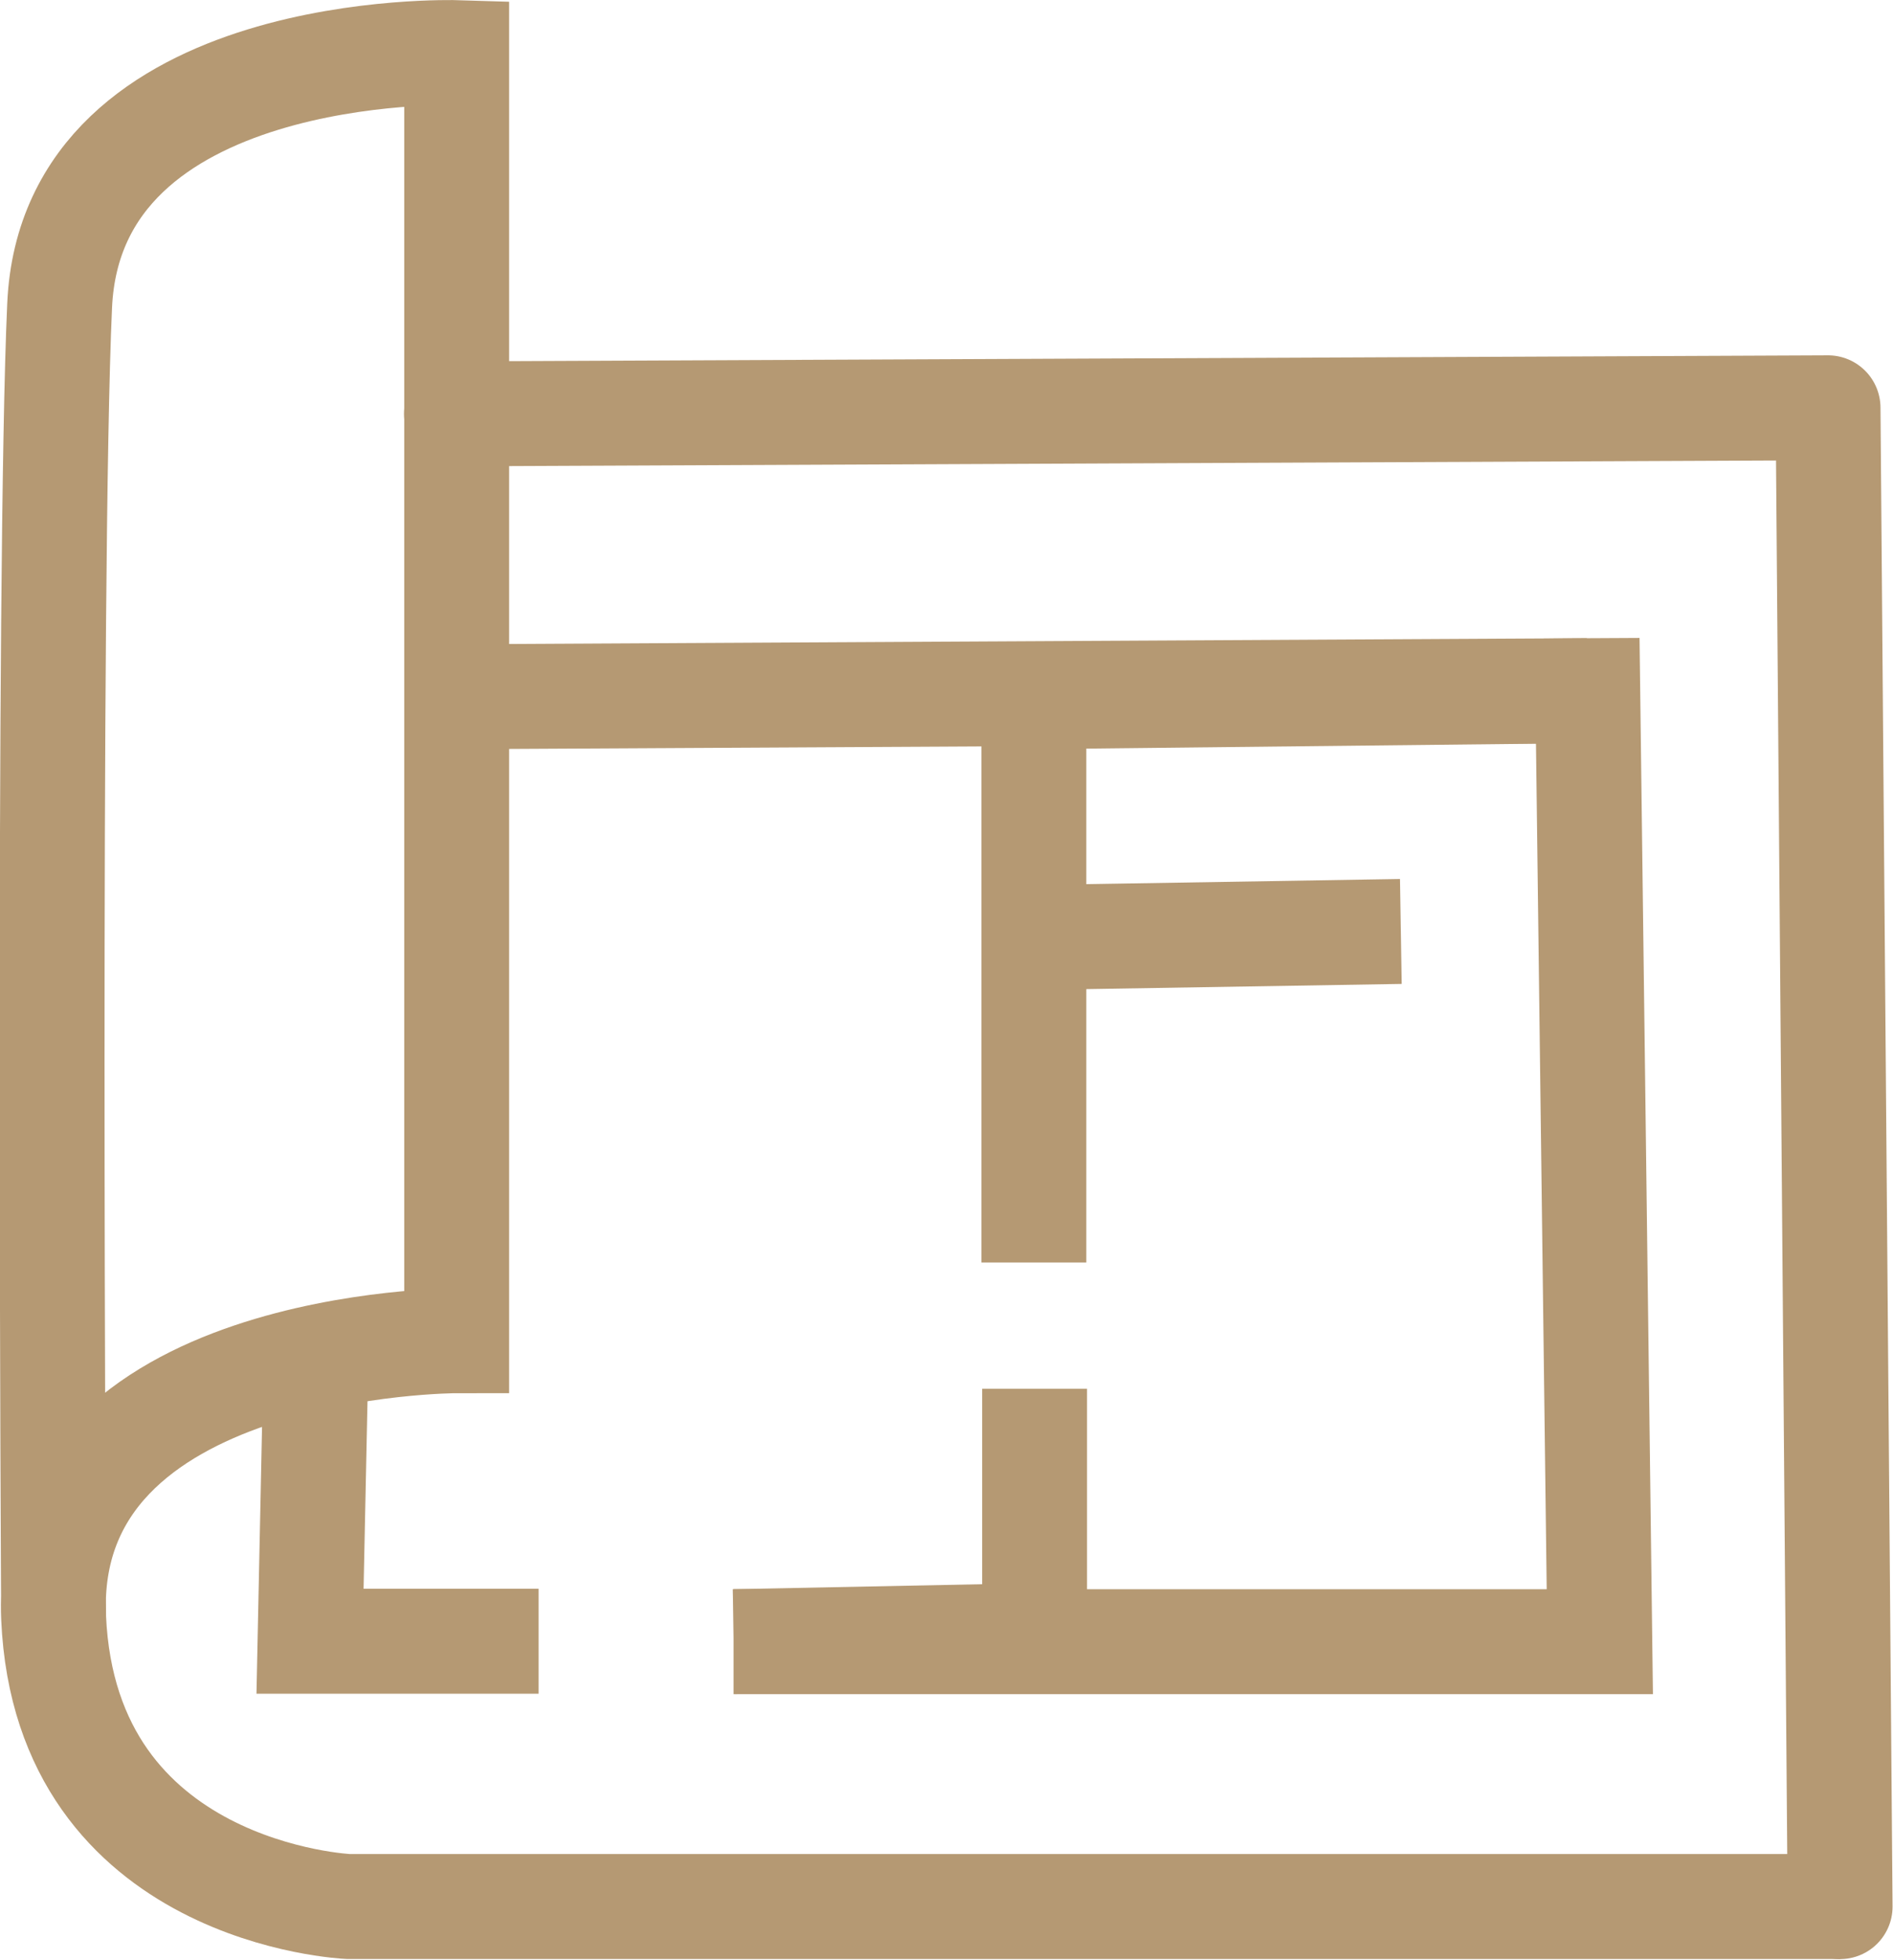 <?xml version="1.0" encoding="UTF-8"?>
<!-- Created with Inkscape (http://www.inkscape.org/) -->
<svg width="21.025mm" height="21.755mm" version="1.1" viewBox="0 0 21.025 21.756" xmlns="http://www.w3.org/2000/svg" xmlns:cc="http://creativecommons.org/ns#" xmlns:dc="http://purl.org/dc/elements/1.1/" xmlns:rdf="http://www.w3.org/1999/02/22-rdf-syntax-ns#">
 <g transform="translate(-105.71 -71.508)">
  <g fill="none">
   <g stroke="#b59973" stroke-width="1.165">
    <path d="m126.15 92.672-16.571-1e-6s-3.14-0.134-3.274-3.207c-0.134-3.074 4.477-3.074 4.477-3.074v-14.299s-4.276-0.134-4.41 2.806c-0.134 2.94-0.067 14.566-0.067 14.566"/>
    <path d="m110.78 76.102 15.234-0.067v0l0.134 16.638" stroke-linecap="round" stroke-linejoin="round"/>
    <path d="m110.85 79.242 12.495-0.067 0.134 10.557h-9.622"/>
    <path d="m113.86 89.732 3.341-0.067v-2.74"/>
    <path d="m123.34 79.175-6.147 0.067 1e-5 2.673 4.076-0.067-4.076 0.067v3.608"/>
    <path d="m109.22 86.52-0.067 3.207 2.539-3e-6"/>
   </g>
  </g>
 </g>
</svg>
